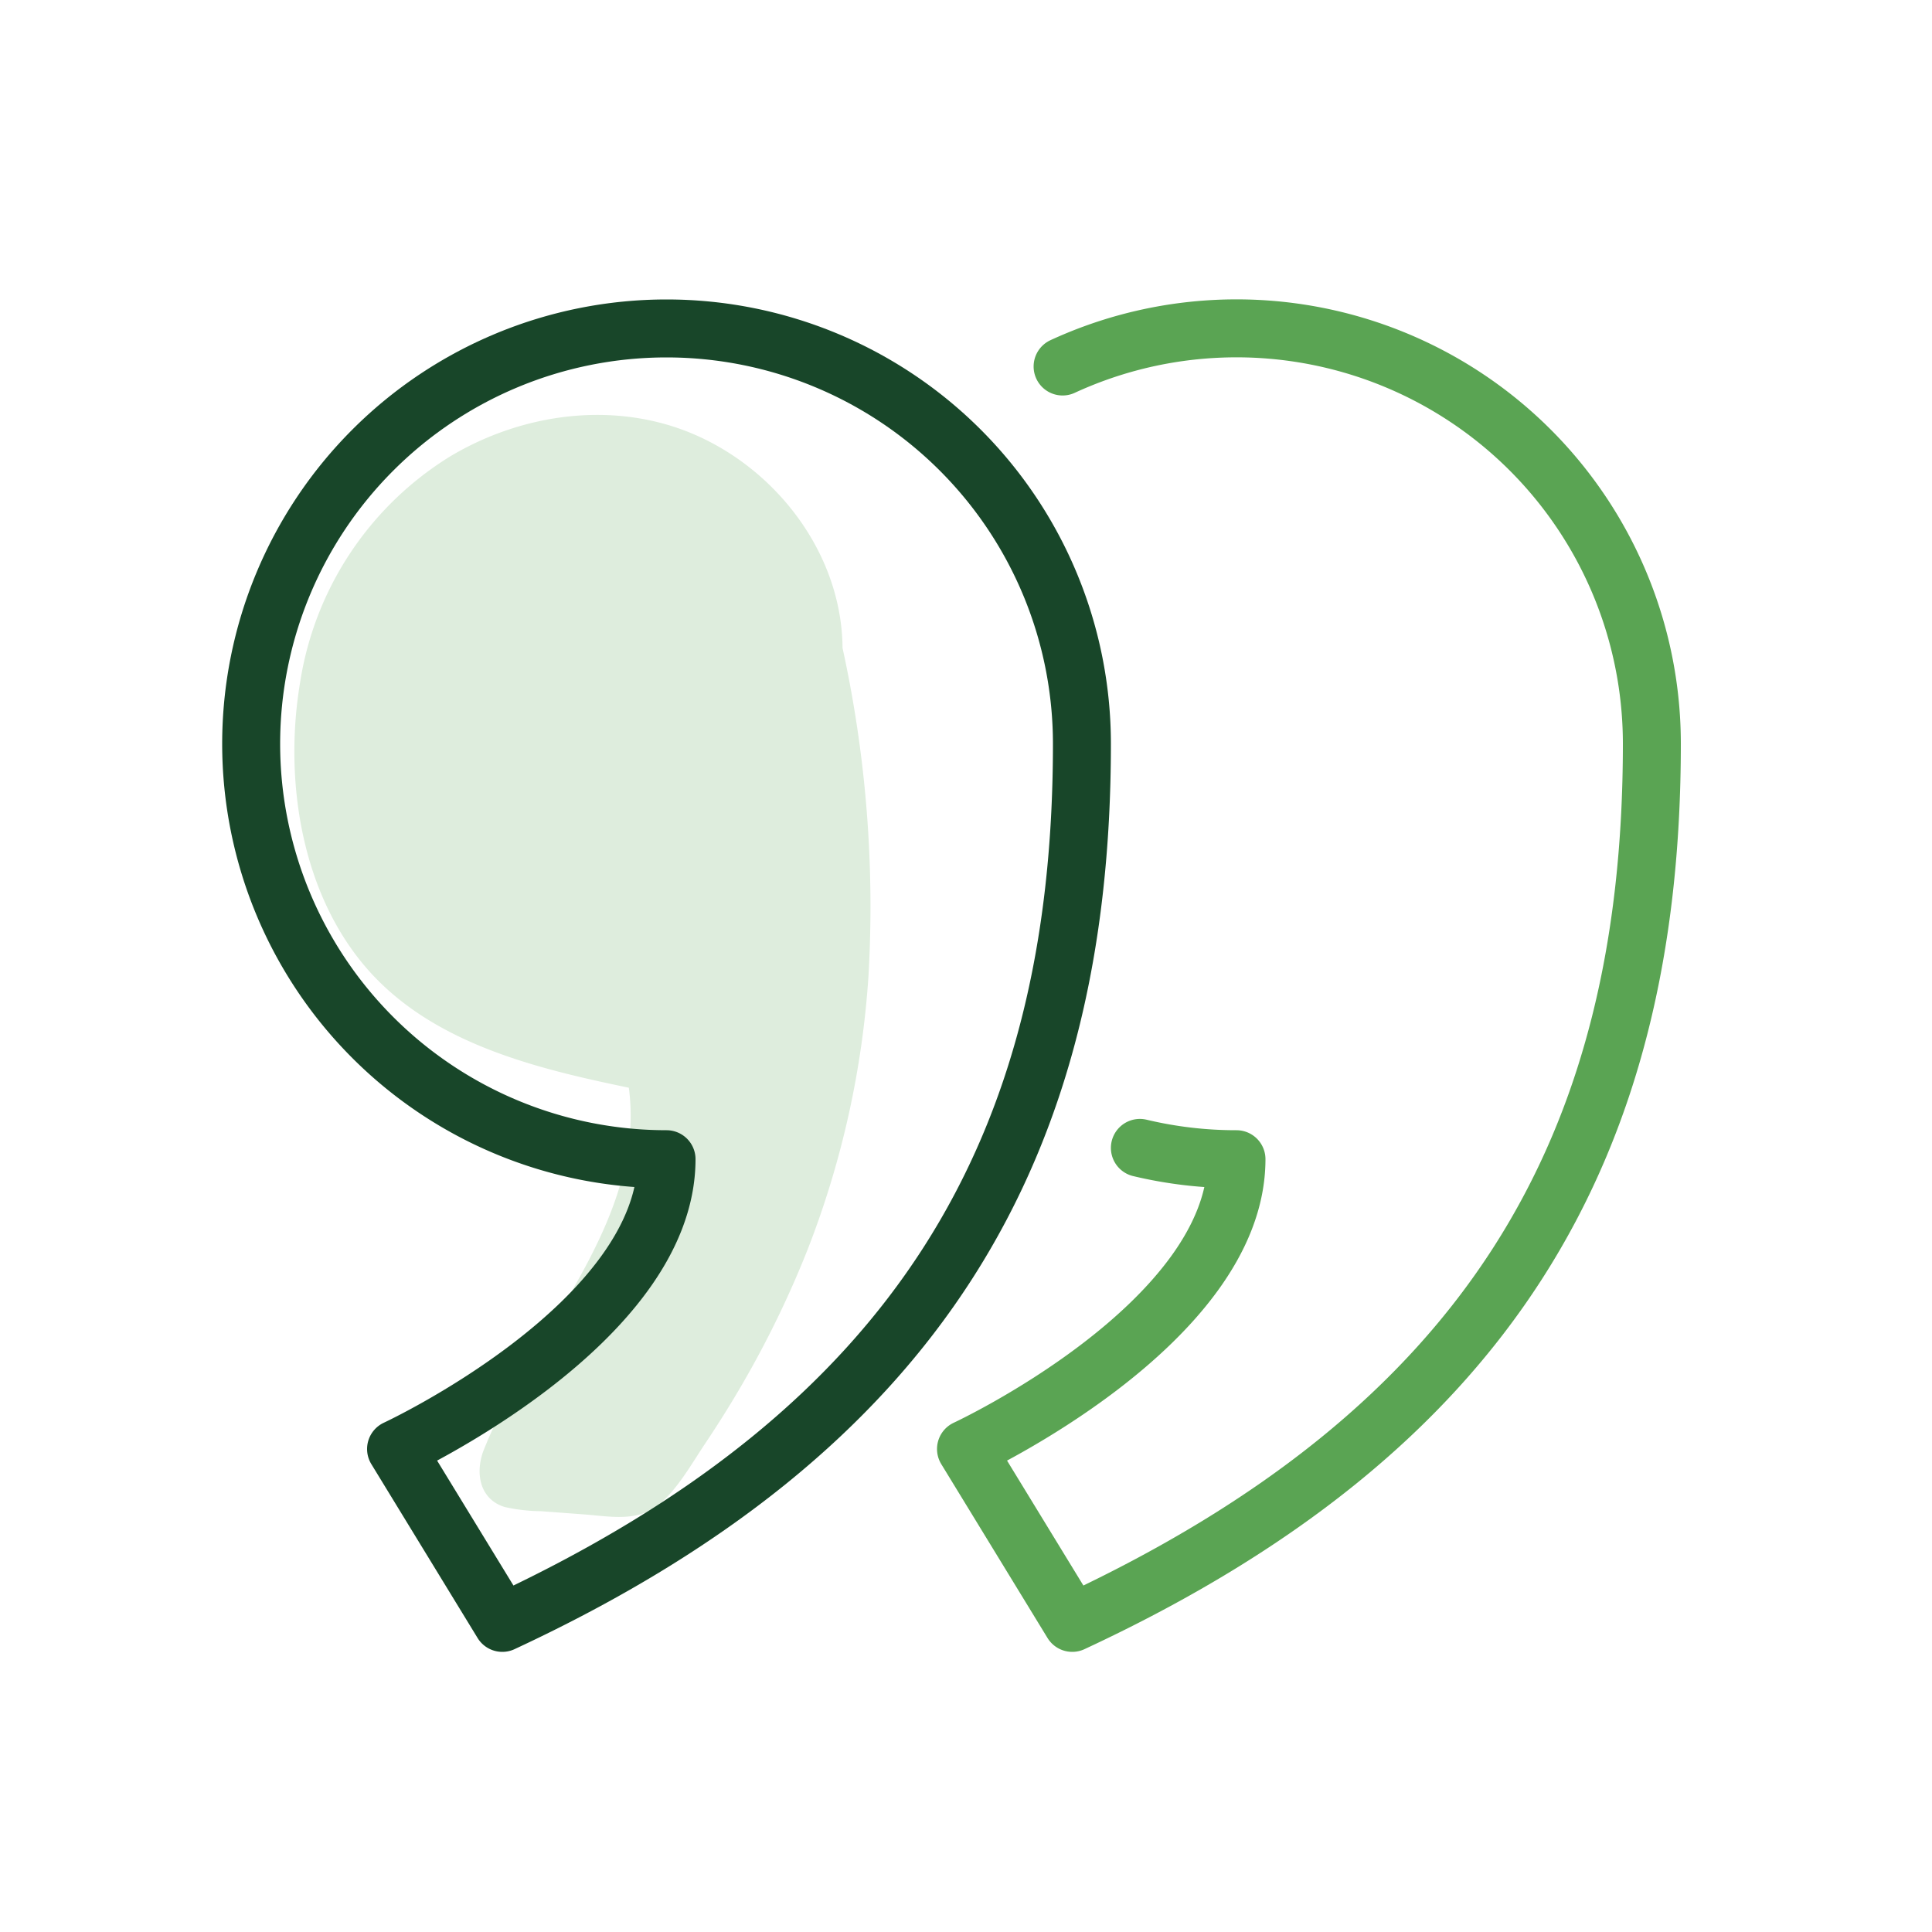 <svg xmlns="http://www.w3.org/2000/svg" viewBox="0 0 200 200"><defs><style>.cls-1{fill:#deeddd;}.cls-2,.cls-3,.cls-4{fill:none;}.cls-2{stroke:#184629;}.cls-2,.cls-3{stroke-linecap:round;stroke-linejoin:round;stroke-width:6px;}.cls-3{stroke:#5aa453;}</style></defs><g id="Layer_2" data-name="Layer 2"><g id="Layer_2_copy" data-name="Layer 2 copy"><path class="cls-1" d="M85.72,67.24C85.78,56.57,77,46.87,66.5,44.85s-21.68,3.08-28,11.69-7.92,20.17-5.38,30.53a29.38,29.38,0,0,0,5,11c6.47,8.47,17.84,11.17,28.28,13.31,1.24,6.93-1.14,14-4.42,20.25s-7.47,12-10.29,18.43c-.56,1.28-1,2.94,0,3.94a3.76,3.76,0,0,0,2.44.79l9.09.7a6.67,6.67,0,0,0,3-.24,6.48,6.48,0,0,0,2.52-2.36c19.32-26.4,23.73-53.58,17-85.61"/><path class="cls-1" d="M87.22,67.24c0-9.07-5.82-17.41-13.78-21.52C65,41.33,54.75,42.41,46.66,47.21A33.52,33.52,0,0,0,31.05,70.75c-1.63,9.85.07,21.38,6.67,29.21,6.93,8.21,18.21,10.76,28.25,12.82l-1-1c2,11.55-5.91,21.71-11.29,31.13a46.2,46.2,0,0,0-3.69,7.42c-.78,2.26-.3,4.88,2.24,5.67a17.93,17.93,0,0,0,3.8.44l4.55.34c2.63.21,5.5.79,7.69-1.07,1.93-1.65,3.34-4.2,4.74-6.29s2.87-4.44,4.18-6.74a103.5,103.5,0,0,0,6.47-13.47A94.91,94.91,0,0,0,89.9,101.1a125.15,125.15,0,0,0-2.73-34.25c-.4-1.89-3.29-1.09-2.9.79,3.83,18.38,4.21,37.44-1.65,55.44a101.23,101.23,0,0,1-12.49,25.14c-.72,1.07-1.46,2.13-2.22,3.17s-1.38,2.15-2.54,2.51-2.7,0-3.88-.08l-4.31-.33a24.57,24.57,0,0,1-3.84-.33c-1.23-.3-.73-1.52-.37-2.41a54.85,54.85,0,0,1,3.7-7.14c5.82-10,13.21-20.44,11.15-32.67a1.47,1.47,0,0,0-1-1c-8.2-1.68-17.19-3.52-23.82-9-7.28-6-9.85-16.05-9.43-25.17S37.68,57.9,44.76,52.15C51.32,46.83,60.5,44.33,68.68,47,77.32,49.73,84.19,58,84.22,67.24a1.5,1.5,0,0,0,3,0Z"/><path class="cls-2" d="M69,34a43,43,0,0,0,0,86c0,17-28,30-28,30l11,18c43-20,60-49,60-91A43,43,0,0,0,69,34Z"/><path class="cls-3" d="M118,118.83A42.83,42.83,0,0,0,128,120c0,17-28,30-28,30l11,18c43-20,60-49,60-91a43,43,0,0,0-61-39.06"/><rect class="cls-4" width="200" height="200"/></g></g></svg>